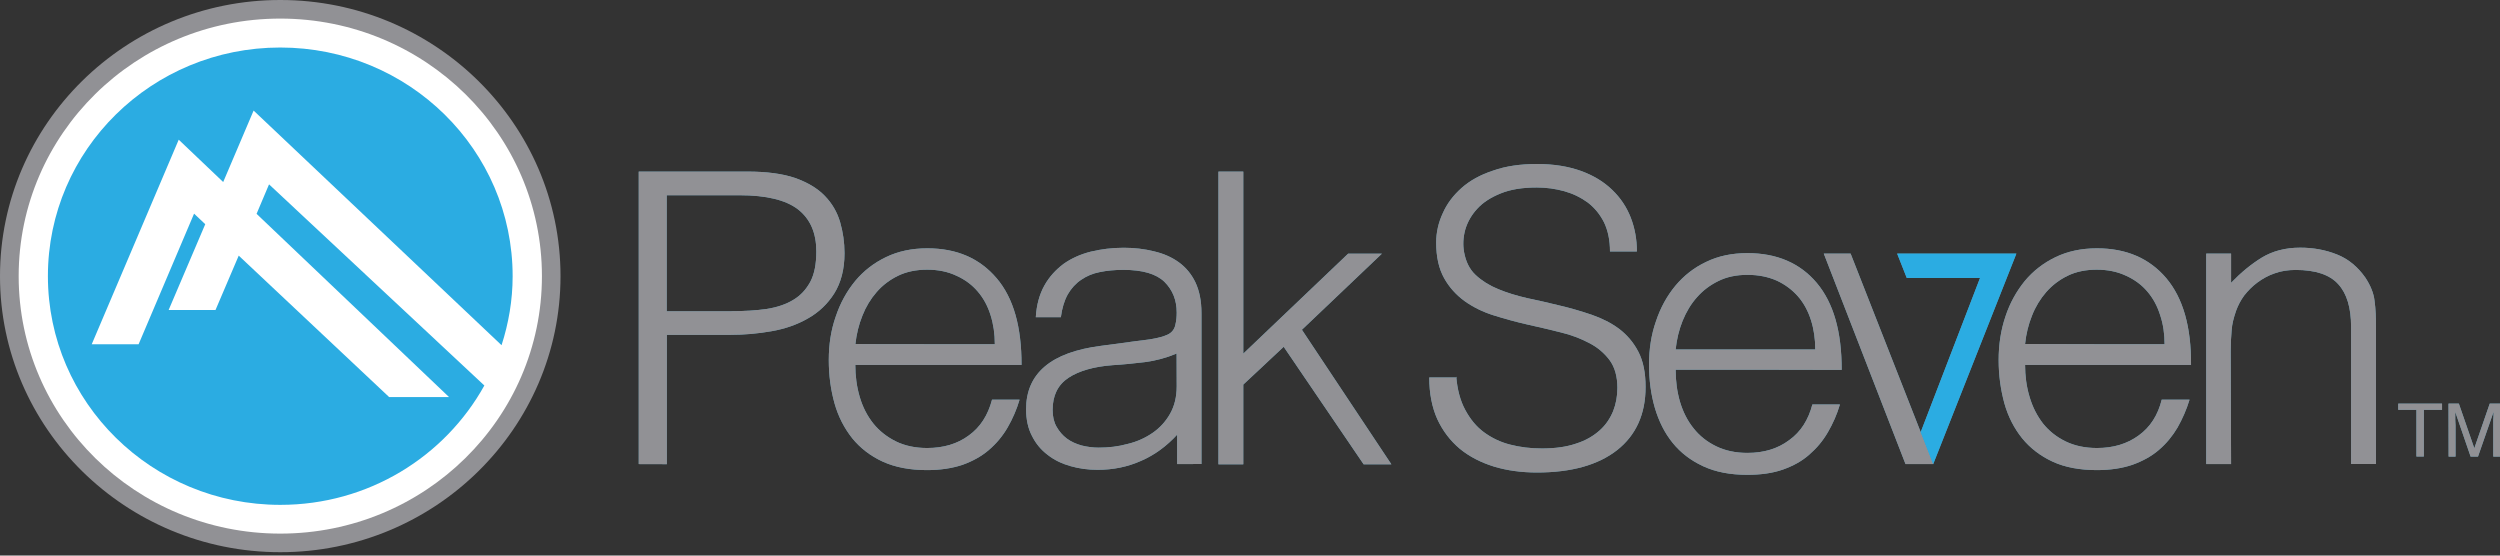 <svg xmlns="http://www.w3.org/2000/svg" width="180" height="40" viewBox="0 0 180 40" fill="none"><rect x="0" y="0" width="180" height="40" fill="#333333" stroke="none"/><g clip-path="url(#clip0_2952_983)"><g opacity="0.75"><path d="M45.988 33.415V12.354H53.823C55.201 12.354 56.346 12.507 57.244 12.813C58.143 13.133 58.862 13.559 59.381 14.098C59.913 14.644 60.273 15.27 60.486 15.982C60.692 16.694 60.805 17.446 60.805 18.232C60.805 19.396 60.546 20.361 60.066 21.127C59.587 21.886 58.955 22.485 58.176 22.924C57.404 23.37 56.532 23.676 55.547 23.849C54.562 24.023 53.57 24.109 52.585 24.109H48.012V33.421L45.988 33.415ZM52.658 22.405C53.61 22.405 54.455 22.352 55.207 22.245C55.959 22.125 56.605 21.906 57.124 21.586C57.657 21.267 58.05 20.828 58.349 20.275C58.642 19.716 58.775 18.99 58.775 18.098C58.775 16.774 58.336 15.762 57.457 15.076C56.578 14.398 55.174 14.058 53.244 14.058H48.005V22.412H52.651V22.405H52.658Z" fill="#64BDE2"></path></g><path d="M45.988 33.415V12.354H53.823C55.201 12.354 56.346 12.507 57.244 12.813C58.143 13.133 58.862 13.559 59.381 14.098C59.913 14.644 60.273 15.27 60.486 15.982C60.692 16.694 60.805 17.446 60.805 18.232C60.805 19.396 60.546 20.361 60.066 21.127C59.587 21.886 58.955 22.485 58.176 22.924C57.404 23.37 56.532 23.676 55.547 23.849C54.562 24.023 53.57 24.109 52.585 24.109H48.012V33.421L45.988 33.415ZM52.658 22.405C53.61 22.405 54.455 22.352 55.207 22.245C55.959 22.125 56.605 21.906 57.124 21.586C57.657 21.267 58.05 20.828 58.349 20.275C58.642 19.716 58.775 18.99 58.775 18.098C58.775 16.774 58.336 15.762 57.457 15.076C56.578 14.398 55.174 14.058 53.244 14.058H48.005V22.412H52.651V22.405H52.658Z" fill="#919195"></path><g opacity="0.75"><path d="M61.582 26.253C61.582 27.071 61.682 27.837 61.902 28.582C62.121 29.321 62.441 29.94 62.88 30.493C63.306 31.025 63.859 31.458 64.498 31.777C65.15 32.097 65.902 32.257 66.754 32.257C67.919 32.257 68.931 31.964 69.756 31.351C70.588 30.752 71.134 29.887 71.427 28.775H73.41C73.198 29.494 72.905 30.16 72.545 30.785C72.192 31.391 71.746 31.93 71.201 32.396C70.668 32.856 70.036 33.202 69.303 33.468C68.565 33.714 67.713 33.847 66.748 33.847C65.523 33.847 64.464 33.648 63.566 33.242C62.667 32.829 61.942 32.263 61.369 31.564C60.797 30.845 60.358 30.007 60.085 29.041C59.812 28.063 59.672 27.031 59.672 25.92C59.672 24.808 59.832 23.763 60.171 22.798C60.497 21.819 60.97 20.967 61.576 20.229C62.181 19.503 62.92 18.931 63.792 18.511C64.664 18.092 65.649 17.879 66.761 17.879C68.891 17.879 70.535 18.598 71.76 20.035C72.978 21.467 73.557 23.543 73.55 26.273H61.582V26.253ZM71.627 24.782C71.627 24.043 71.527 23.344 71.32 22.691C71.114 22.032 70.808 21.467 70.395 20.987C69.996 20.515 69.477 20.129 68.871 19.856C68.252 19.563 67.553 19.416 66.754 19.416C65.969 19.416 65.257 19.563 64.657 19.856C64.058 20.149 63.539 20.541 63.12 21.027C62.694 21.513 62.348 22.079 62.095 22.725C61.835 23.364 61.669 24.049 61.589 24.768C61.582 24.782 71.627 24.782 71.627 24.782Z" fill="#64BDE2"></path></g><path d="M61.582 26.253C61.582 27.071 61.682 27.837 61.902 28.582C62.121 29.321 62.441 29.94 62.88 30.493C63.306 31.025 63.859 31.458 64.498 31.777C65.15 32.097 65.902 32.257 66.754 32.257C67.919 32.257 68.931 31.964 69.756 31.351C70.588 30.752 71.134 29.887 71.427 28.775H73.41C73.198 29.494 72.905 30.16 72.545 30.785C72.192 31.391 71.746 31.93 71.201 32.396C70.668 32.856 70.036 33.202 69.303 33.468C68.565 33.714 67.713 33.847 66.748 33.847C65.523 33.847 64.464 33.648 63.566 33.242C62.667 32.829 61.942 32.263 61.369 31.564C60.797 30.845 60.358 30.007 60.085 29.041C59.812 28.063 59.672 27.031 59.672 25.92C59.672 24.808 59.832 23.763 60.171 22.798C60.497 21.819 60.97 20.967 61.576 20.229C62.181 19.503 62.92 18.931 63.792 18.511C64.664 18.092 65.649 17.879 66.761 17.879C68.891 17.879 70.535 18.598 71.76 20.035C72.978 21.467 73.557 23.543 73.55 26.273H61.582V26.253ZM71.627 24.782C71.627 24.043 71.527 23.344 71.32 22.691C71.114 22.032 70.808 21.467 70.395 20.987C69.996 20.515 69.477 20.129 68.871 19.856C68.252 19.563 67.553 19.416 66.754 19.416C65.969 19.416 65.257 19.563 64.657 19.856C64.058 20.149 63.539 20.541 63.12 21.027C62.694 21.513 62.348 22.079 62.095 22.725C61.835 23.364 61.669 24.049 61.589 24.768C61.582 24.782 71.627 24.782 71.627 24.782Z" fill="#919195"></path><g opacity="0.75"><path d="M84.755 33.415V31.298C84.003 32.117 83.138 32.756 82.173 33.175C81.194 33.614 80.156 33.827 79.024 33.827C78.345 33.827 77.7 33.741 77.074 33.561C76.455 33.388 75.902 33.122 75.43 32.749C74.951 32.39 74.571 31.93 74.298 31.378C74.019 30.845 73.879 30.206 73.879 29.461C73.879 26.885 75.676 25.36 79.264 24.901L81.74 24.568C82.066 24.535 82.479 24.475 82.931 24.409C83.404 24.329 83.79 24.222 84.076 24.089C84.369 23.949 84.556 23.71 84.622 23.404C84.702 23.084 84.722 22.785 84.722 22.505C84.722 21.606 84.429 20.881 83.843 20.295C83.251 19.723 82.279 19.43 80.881 19.43C80.262 19.43 79.703 19.483 79.184 19.59C78.671 19.689 78.225 19.882 77.839 20.149C77.453 20.408 77.127 20.768 76.881 21.194C76.635 21.633 76.468 22.185 76.382 22.838H74.578C74.631 21.946 74.844 21.187 75.197 20.555C75.55 19.922 76.029 19.41 76.581 18.997C77.147 18.598 77.799 18.305 78.538 18.118C79.284 17.939 80.076 17.839 80.908 17.839C81.68 17.839 82.406 17.925 83.098 18.099C83.784 18.258 84.376 18.524 84.875 18.884C85.381 19.25 85.78 19.729 86.067 20.322C86.359 20.941 86.506 21.673 86.506 22.545V33.408L84.755 33.415ZM84.715 25.454C83.963 25.773 83.198 25.973 82.432 26.073C81.66 26.166 80.881 26.246 80.116 26.292C78.758 26.392 77.686 26.705 76.934 27.198C76.162 27.71 75.789 28.482 75.789 29.514C75.789 29.987 75.882 30.393 76.069 30.719C76.269 31.072 76.508 31.345 76.814 31.578C77.114 31.797 77.473 31.964 77.886 32.077C78.285 32.177 78.705 32.23 79.111 32.23C79.823 32.23 80.515 32.15 81.188 31.964C81.867 31.804 82.472 31.524 82.991 31.165C83.511 30.805 83.93 30.346 84.243 29.794C84.562 29.235 84.722 28.569 84.722 27.817L84.715 25.454Z" fill="#64BDE2"></path></g><path d="M84.755 33.415V31.298C84.003 32.117 83.138 32.756 82.173 33.175C81.194 33.614 80.156 33.827 79.024 33.827C78.345 33.827 77.7 33.741 77.074 33.561C76.455 33.388 75.902 33.122 75.43 32.749C74.951 32.39 74.571 31.93 74.298 31.378C74.019 30.845 73.879 30.206 73.879 29.461C73.879 26.885 75.676 25.36 79.264 24.901L81.74 24.568C82.066 24.535 82.479 24.475 82.931 24.409C83.404 24.329 83.79 24.222 84.076 24.089C84.369 23.949 84.556 23.71 84.622 23.404C84.702 23.084 84.722 22.785 84.722 22.505C84.722 21.606 84.429 20.881 83.843 20.295C83.251 19.723 82.279 19.43 80.881 19.43C80.262 19.43 79.703 19.483 79.184 19.59C78.671 19.689 78.225 19.882 77.839 20.149C77.453 20.408 77.127 20.768 76.881 21.194C76.635 21.633 76.468 22.185 76.382 22.838H74.578C74.631 21.946 74.844 21.187 75.197 20.555C75.55 19.922 76.029 19.41 76.581 18.997C77.147 18.598 77.799 18.305 78.538 18.118C79.284 17.939 80.076 17.839 80.908 17.839C81.68 17.839 82.406 17.925 83.098 18.099C83.784 18.258 84.376 18.524 84.875 18.884C85.381 19.25 85.78 19.729 86.067 20.322C86.359 20.941 86.506 21.673 86.506 22.545V33.408L84.755 33.415ZM84.715 25.454C83.963 25.773 83.198 25.973 82.432 26.073C81.66 26.166 80.881 26.246 80.116 26.292C78.758 26.392 77.686 26.705 76.934 27.198C76.162 27.71 75.789 28.482 75.789 29.514C75.789 29.987 75.882 30.393 76.069 30.719C76.269 31.072 76.508 31.345 76.814 31.578C77.114 31.797 77.473 31.964 77.886 32.077C78.285 32.177 78.705 32.23 79.111 32.23C79.823 32.23 80.515 32.15 81.188 31.964C81.867 31.804 82.472 31.524 82.991 31.165C83.511 30.805 83.93 30.346 84.243 29.794C84.562 29.235 84.722 28.569 84.722 27.817L84.715 25.454Z" fill="#919195"></path><g opacity="0.75"><path d="M87.727 33.415V12.354H89.517V25.46L97.065 18.265H99.495L93.737 23.743L100.18 33.434H98.184L92.426 24.968L89.517 27.69V33.434H87.727V33.415Z" fill="#64BDE2"></path></g><path d="M87.727 33.415V12.354H89.517V25.46L97.065 18.265H99.495L93.737 23.743L100.18 33.434H98.184L92.426 24.968L89.517 27.69V33.434H87.727V33.415Z" fill="#919195"></path><g opacity="0.75"><path d="M104.85 27.131C104.93 28.063 105.143 28.862 105.502 29.52C105.855 30.173 106.288 30.712 106.84 31.118C107.393 31.524 108.012 31.83 108.724 32.01C109.436 32.196 110.202 32.29 111.02 32.29C111.972 32.29 112.791 32.176 113.483 31.937C114.182 31.717 114.741 31.378 115.18 30.985C115.62 30.592 115.933 30.12 116.146 29.6C116.352 29.081 116.452 28.515 116.452 27.93C116.452 27.111 116.265 26.439 115.893 25.933C115.513 25.427 115.027 25.008 114.428 24.701C113.823 24.382 113.13 24.109 112.338 23.923C111.539 23.723 110.754 23.537 109.935 23.357C109.117 23.17 108.298 22.944 107.519 22.698C106.74 22.451 106.048 22.105 105.442 21.673C104.843 21.233 104.344 20.688 103.978 20.029C103.598 19.35 103.405 18.504 103.405 17.459C103.405 16.74 103.565 16.028 103.878 15.356C104.178 14.67 104.63 14.071 105.236 13.532C105.835 13 106.594 12.58 107.512 12.281C108.411 11.961 109.469 11.808 110.661 11.808C111.866 11.808 112.917 11.981 113.829 12.307C114.728 12.633 115.473 13.086 116.072 13.665C116.671 14.238 117.117 14.903 117.417 15.675C117.71 16.434 117.856 17.24 117.856 18.105H115.919C115.919 17.3 115.773 16.607 115.493 16.015C115.2 15.436 114.814 14.963 114.322 14.584C113.823 14.218 113.263 13.945 112.624 13.765C111.985 13.592 111.34 13.499 110.654 13.499C109.609 13.499 108.757 13.639 108.052 13.925C107.353 14.204 106.774 14.577 106.368 15.023C105.955 15.469 105.669 15.962 105.502 16.521C105.349 17.08 105.316 17.619 105.416 18.165C105.542 18.844 105.808 19.39 106.248 19.802C106.694 20.215 107.233 20.555 107.865 20.814C108.504 21.08 109.203 21.293 109.962 21.466C110.734 21.626 111.513 21.806 112.298 21.999C113.097 22.185 113.856 22.412 114.608 22.665C115.347 22.924 116.013 23.257 116.585 23.683C117.157 24.122 117.623 24.668 117.963 25.327C118.316 26.006 118.482 26.851 118.482 27.863C118.482 29.813 117.796 31.331 116.439 32.403C115.067 33.481 113.137 34.02 110.661 34.02C109.549 34.02 108.511 33.88 107.566 33.594C106.627 33.301 105.802 32.882 105.103 32.309C104.417 31.73 103.878 31.025 103.485 30.18C103.106 29.334 102.906 28.329 102.906 27.177H104.883V27.138H104.85V27.131Z" fill="#64BDE2"></path></g><path d="M104.85 27.131C104.93 28.063 105.143 28.862 105.502 29.52C105.855 30.173 106.288 30.712 106.84 31.118C107.393 31.524 108.012 31.83 108.724 32.01C109.436 32.196 110.202 32.29 111.02 32.29C111.972 32.29 112.791 32.176 113.483 31.937C114.182 31.717 114.741 31.378 115.18 30.985C115.62 30.592 115.933 30.12 116.146 29.6C116.352 29.081 116.452 28.515 116.452 27.93C116.452 27.111 116.265 26.439 115.893 25.933C115.513 25.427 115.027 25.008 114.428 24.701C113.823 24.382 113.13 24.109 112.338 23.923C111.539 23.723 110.754 23.537 109.935 23.357C109.117 23.17 108.298 22.944 107.519 22.698C106.74 22.451 106.048 22.105 105.442 21.673C104.843 21.233 104.344 20.688 103.978 20.029C103.598 19.35 103.405 18.504 103.405 17.459C103.405 16.74 103.565 16.028 103.878 15.356C104.178 14.67 104.63 14.071 105.236 13.532C105.835 13 106.594 12.58 107.512 12.281C108.411 11.961 109.469 11.808 110.661 11.808C111.866 11.808 112.917 11.981 113.829 12.307C114.728 12.633 115.473 13.086 116.072 13.665C116.671 14.238 117.117 14.903 117.417 15.675C117.71 16.434 117.856 17.24 117.856 18.105H115.919C115.919 17.3 115.773 16.607 115.493 16.015C115.2 15.436 114.814 14.963 114.322 14.584C113.823 14.218 113.263 13.945 112.624 13.765C111.985 13.592 111.34 13.499 110.654 13.499C109.609 13.499 108.757 13.639 108.052 13.925C107.353 14.204 106.774 14.577 106.368 15.023C105.955 15.469 105.669 15.962 105.502 16.521C105.349 17.08 105.316 17.619 105.416 18.165C105.542 18.844 105.808 19.39 106.248 19.802C106.694 20.215 107.233 20.555 107.865 20.814C108.504 21.08 109.203 21.293 109.962 21.466C110.734 21.626 111.513 21.806 112.298 21.999C113.097 22.185 113.856 22.412 114.608 22.665C115.347 22.924 116.013 23.257 116.585 23.683C117.157 24.122 117.623 24.668 117.963 25.327C118.316 26.006 118.482 26.851 118.482 27.863C118.482 29.813 117.796 31.331 116.439 32.403C115.067 33.481 113.137 34.02 110.661 34.02C109.549 34.02 108.511 33.88 107.566 33.594C106.627 33.301 105.802 32.882 105.103 32.309C104.417 31.73 103.878 31.025 103.485 30.18C103.106 29.334 102.906 28.329 102.906 27.177H104.883V27.138H104.85V27.131Z" fill="#919195"></path><g opacity="0.75"><path d="M120.647 26.619C120.647 27.431 120.746 28.203 120.966 28.948C121.186 29.674 121.505 30.306 121.945 30.846C122.364 31.378 122.903 31.811 123.562 32.13C124.214 32.45 124.966 32.609 125.818 32.609C126.99 32.609 127.995 32.31 128.82 31.691C129.659 31.092 130.198 30.233 130.491 29.122H132.475C132.262 29.84 131.969 30.499 131.609 31.118C131.25 31.737 130.811 32.263 130.265 32.736C129.732 33.208 129.1 33.548 128.375 33.807C127.636 34.067 126.784 34.187 125.805 34.187C124.58 34.187 123.529 33.987 122.623 33.568C121.732 33.155 120.999 32.589 120.434 31.89C119.854 31.178 119.435 30.333 119.149 29.368C118.869 28.409 118.73 27.364 118.73 26.253C118.73 25.148 118.889 24.096 119.229 23.131C119.555 22.152 120.027 21.3 120.627 20.575C121.246 19.836 121.978 19.264 122.843 18.857C123.715 18.431 124.707 18.225 125.812 18.225C127.935 18.225 129.606 18.944 130.811 20.375C132.016 21.813 132.608 23.89 132.601 26.632C132.588 26.619 120.647 26.619 120.647 26.619ZM130.698 25.154C130.698 24.409 130.598 23.71 130.391 23.058C130.185 22.405 129.879 21.833 129.466 21.354C129.053 20.881 128.548 20.495 127.935 20.209C127.316 19.936 126.624 19.789 125.818 19.789C125.02 19.789 124.321 19.936 123.722 20.235C123.123 20.528 122.61 20.914 122.184 21.4C121.745 21.886 121.412 22.459 121.146 23.104C120.886 23.756 120.726 24.422 120.647 25.161H130.698V25.154Z" fill="#64BDE2"></path></g><path d="M120.647 26.619C120.647 27.431 120.746 28.203 120.966 28.948C121.186 29.674 121.505 30.306 121.945 30.846C122.364 31.378 122.903 31.811 123.562 32.13C124.214 32.45 124.966 32.609 125.818 32.609C126.99 32.609 127.995 32.31 128.82 31.691C129.659 31.092 130.198 30.233 130.491 29.122H132.475C132.262 29.84 131.969 30.499 131.609 31.118C131.25 31.737 130.811 32.263 130.265 32.736C129.732 33.208 129.1 33.548 128.375 33.807C127.636 34.067 126.784 34.187 125.805 34.187C124.58 34.187 123.529 33.987 122.623 33.568C121.732 33.155 120.999 32.589 120.434 31.89C119.854 31.178 119.435 30.333 119.149 29.368C118.869 28.409 118.73 27.364 118.73 26.253C118.73 25.148 118.889 24.096 119.229 23.131C119.555 22.152 120.027 21.3 120.627 20.575C121.246 19.836 121.978 19.264 122.843 18.857C123.715 18.431 124.707 18.225 125.812 18.225C127.935 18.225 129.606 18.944 130.811 20.375C132.016 21.813 132.608 23.89 132.601 26.632C132.588 26.619 120.647 26.619 120.647 26.619ZM130.698 25.154C130.698 24.409 130.598 23.71 130.391 23.058C130.185 22.405 129.879 21.833 129.466 21.354C129.053 20.881 128.548 20.495 127.935 20.209C127.316 19.936 126.624 19.789 125.818 19.789C125.02 19.789 124.321 19.936 123.722 20.235C123.123 20.528 122.61 20.914 122.184 21.4C121.745 21.886 121.412 22.459 121.146 23.104C120.886 23.756 120.726 24.422 120.647 25.161H130.698V25.154Z" fill="#919195"></path><g opacity="0.75"><path d="M145.806 26.253C145.806 27.071 145.906 27.837 146.132 28.582C146.352 29.321 146.671 29.94 147.097 30.493C147.523 31.025 148.063 31.458 148.715 31.777C149.374 32.097 150.119 32.257 150.985 32.257C152.15 32.257 153.148 31.964 153.987 31.351C154.819 30.752 155.371 29.887 155.644 28.775H157.648C157.428 29.494 157.135 30.16 156.782 30.785C156.423 31.391 155.984 31.93 155.438 32.396C154.905 32.856 154.266 33.202 153.527 33.468C152.802 33.714 151.943 33.847 150.978 33.847C149.753 33.847 148.675 33.648 147.796 33.242C146.904 32.829 146.172 32.263 145.6 31.564C145.021 30.845 144.588 30.007 144.315 29.041C144.049 28.063 143.902 27.031 143.902 25.92C143.902 24.808 144.062 23.763 144.388 22.798C144.708 21.819 145.187 20.967 145.786 20.229C146.392 19.503 147.131 18.931 148.003 18.511C148.875 18.092 149.866 17.879 150.978 17.879C153.095 17.879 154.759 18.598 155.977 20.035C157.182 21.467 157.774 23.543 157.754 26.273H145.806V26.253ZM155.85 24.782C155.85 24.043 155.751 23.344 155.531 22.691C155.325 22.032 155.018 21.467 154.606 20.987C154.206 20.515 153.687 20.129 153.081 19.856C152.462 19.563 151.757 19.416 150.965 19.416C150.166 19.416 149.467 19.563 148.868 19.856C148.269 20.149 147.756 20.541 147.33 21.027C146.904 21.513 146.558 22.079 146.305 22.725C146.046 23.364 145.879 24.049 145.806 24.768C145.813 24.782 155.85 24.782 155.85 24.782Z" fill="#64BDE2"></path></g><path d="M145.806 26.253C145.806 27.071 145.906 27.837 146.132 28.582C146.352 29.321 146.671 29.94 147.097 30.493C147.523 31.025 148.063 31.458 148.715 31.777C149.374 32.097 150.119 32.257 150.985 32.257C152.15 32.257 153.148 31.964 153.987 31.351C154.819 30.752 155.371 29.887 155.644 28.775H157.648C157.428 29.494 157.135 30.16 156.782 30.785C156.423 31.391 155.984 31.93 155.438 32.396C154.905 32.856 154.266 33.202 153.527 33.468C152.802 33.714 151.943 33.847 150.978 33.847C149.753 33.847 148.675 33.648 147.796 33.242C146.904 32.829 146.172 32.263 145.6 31.564C145.021 30.845 144.588 30.007 144.315 29.041C144.049 28.063 143.902 27.031 143.902 25.92C143.902 24.808 144.062 23.763 144.388 22.798C144.708 21.819 145.187 20.967 145.786 20.229C146.392 19.503 147.131 18.931 148.003 18.511C148.875 18.092 149.866 17.879 150.978 17.879C153.095 17.879 154.759 18.598 155.977 20.035C157.182 21.467 157.774 23.543 157.754 26.273H145.806V26.253ZM155.85 24.782C155.85 24.043 155.751 23.344 155.531 22.691C155.325 22.032 155.018 21.467 154.606 20.987C154.206 20.515 153.687 20.129 153.081 19.856C152.462 19.563 151.757 19.416 150.965 19.416C150.166 19.416 149.467 19.563 148.868 19.856C148.269 20.149 147.756 20.541 147.33 21.027C146.904 21.513 146.558 22.079 146.305 22.725C146.046 23.364 145.879 24.049 145.806 24.768C145.813 24.782 155.85 24.782 155.85 24.782Z" fill="#919195"></path><g opacity="0.75"><path d="M160.638 33.414H158.848V18.258H160.638V20.361C161.35 19.623 162.083 19.017 162.855 18.544C163.614 18.085 164.532 17.832 165.611 17.832C166.562 17.832 167.434 17.992 168.253 18.318C169.065 18.637 169.751 19.197 170.31 19.995C170.676 20.555 170.909 21.107 170.969 21.673C171.049 22.245 171.069 22.851 171.069 23.47V33.408H169.278V23.523C169.278 22.165 168.972 21.134 168.353 20.461C167.734 19.776 166.715 19.436 165.291 19.436C164.732 19.436 164.219 19.516 163.767 19.683C163.307 19.842 162.901 20.069 162.542 20.335C162.163 20.614 161.863 20.927 161.59 21.267C161.331 21.619 161.137 21.992 160.998 22.378C160.825 22.878 160.705 23.337 160.678 23.783C160.638 24.235 160.612 24.721 160.612 25.247L160.638 33.414Z" fill="#64BDE2"></path></g><path d="M160.638 33.414H158.848V18.258H160.638V20.361C161.35 19.623 162.083 19.017 162.855 18.544C163.614 18.085 164.532 17.832 165.611 17.832C166.562 17.832 167.434 17.992 168.253 18.318C169.065 18.637 169.751 19.197 170.31 19.995C170.676 20.555 170.909 21.107 170.969 21.673C171.049 22.245 171.069 22.851 171.069 23.47V33.408H169.278V23.523C169.278 22.165 168.972 21.134 168.353 20.461C167.734 19.776 166.715 19.436 165.291 19.436C164.732 19.436 164.219 19.516 163.767 19.683C163.307 19.842 162.901 20.069 162.542 20.335C162.163 20.614 161.863 20.927 161.59 21.267C161.331 21.619 161.137 21.992 160.998 22.378C160.825 22.878 160.705 23.337 160.678 23.783C160.638 24.235 160.612 24.721 160.612 25.247L160.638 33.414Z" fill="#919195"></path><g opacity="0.75"><path d="M133.243 18.258H131.312L137.198 33.415H139.195L133.243 18.258Z" fill="#64BDE2"></path></g><path d="M133.243 18.258H131.312L137.198 33.415H139.195L133.243 18.258Z" fill="#919195"></path><g opacity="0.75"><path d="M142.564 20.009L138.291 31.112L139.19 33.415L145.18 18.258H143.689H143.237H136.594L137.286 20.009H142.564Z" fill="#64BDE2"></path></g><path d="M142.564 20.009L138.291 31.112L139.19 33.415L145.18 18.258H143.689H143.237H136.594L137.286 20.009H142.564Z" fill="#2BACE2"></path><g opacity="0.75"><path d="M175.827 29.061V29.508H174.516V32.869H173.983V29.508H172.672V29.061H175.827Z" fill="#64BDE2"></path><path d="M176.293 29.061H177.038L178.15 32.276L179.262 29.061H180.001V32.876H179.515V30.626C179.515 30.546 179.515 30.413 179.515 30.24C179.535 30.053 179.535 29.86 179.535 29.661L178.416 32.876H177.884L176.779 29.661V29.787C176.779 29.874 176.779 30.02 176.779 30.213C176.779 30.386 176.799 30.539 176.799 30.626V32.876H176.3L176.293 29.061Z" fill="#64BDE2"></path></g><path d="M175.827 29.061V29.508H174.516V32.869H173.983V29.508H172.672V29.061H175.827Z" fill="#919195"></path><path d="M176.293 29.061H177.038L178.15 32.276L179.262 29.061H180.001V32.876H179.515V30.626C179.515 30.546 179.515 30.413 179.515 30.24C179.535 30.053 179.535 29.86 179.535 29.661L178.416 32.876H177.884L176.779 29.661V29.787C176.779 29.874 176.779 30.02 176.779 30.213C176.779 30.386 176.799 30.539 176.799 30.626V32.876H176.3L176.293 29.061Z" fill="#919195"></path><path d="M20.182 39.758C9.053 39.758 0 30.839 0 19.882C0 8.919 9.046 0 20.182 0C31.318 0 40.357 8.926 40.357 19.882C40.357 30.839 31.311 39.758 20.182 39.758Z" fill="#919195"></path><path d="M39.019 19.882C39.019 30.12 30.578 38.42 20.181 38.42C9.784 38.42 1.344 30.12 1.344 19.882C1.344 9.638 9.784 1.338 20.181 1.338C30.592 1.345 39.019 9.645 39.019 19.882Z" fill="white"></path><path d="M19.371 13.273L18.473 15.396L32.331 28.589H28.018L17.188 18.405L15.517 22.319H12.142L14.778 16.142L13.973 15.383L9.979 24.788H6.604L12.868 10.058L16.07 13.106L18.26 7.961L36.112 24.855C36.617 23.291 36.91 21.62 36.91 19.889C36.91 10.79 29.422 3.421 20.177 3.421C10.931 3.421 3.449 10.783 3.449 19.882C3.449 28.982 10.944 36.35 20.183 36.35C26.527 36.35 32.031 32.876 34.874 27.757L19.371 13.273Z" fill="#2BACE2"></path></g><defs><clipPath id="clip0_2952_983"><rect width="180" height="40" fill="white"></rect></clipPath></defs></svg>
